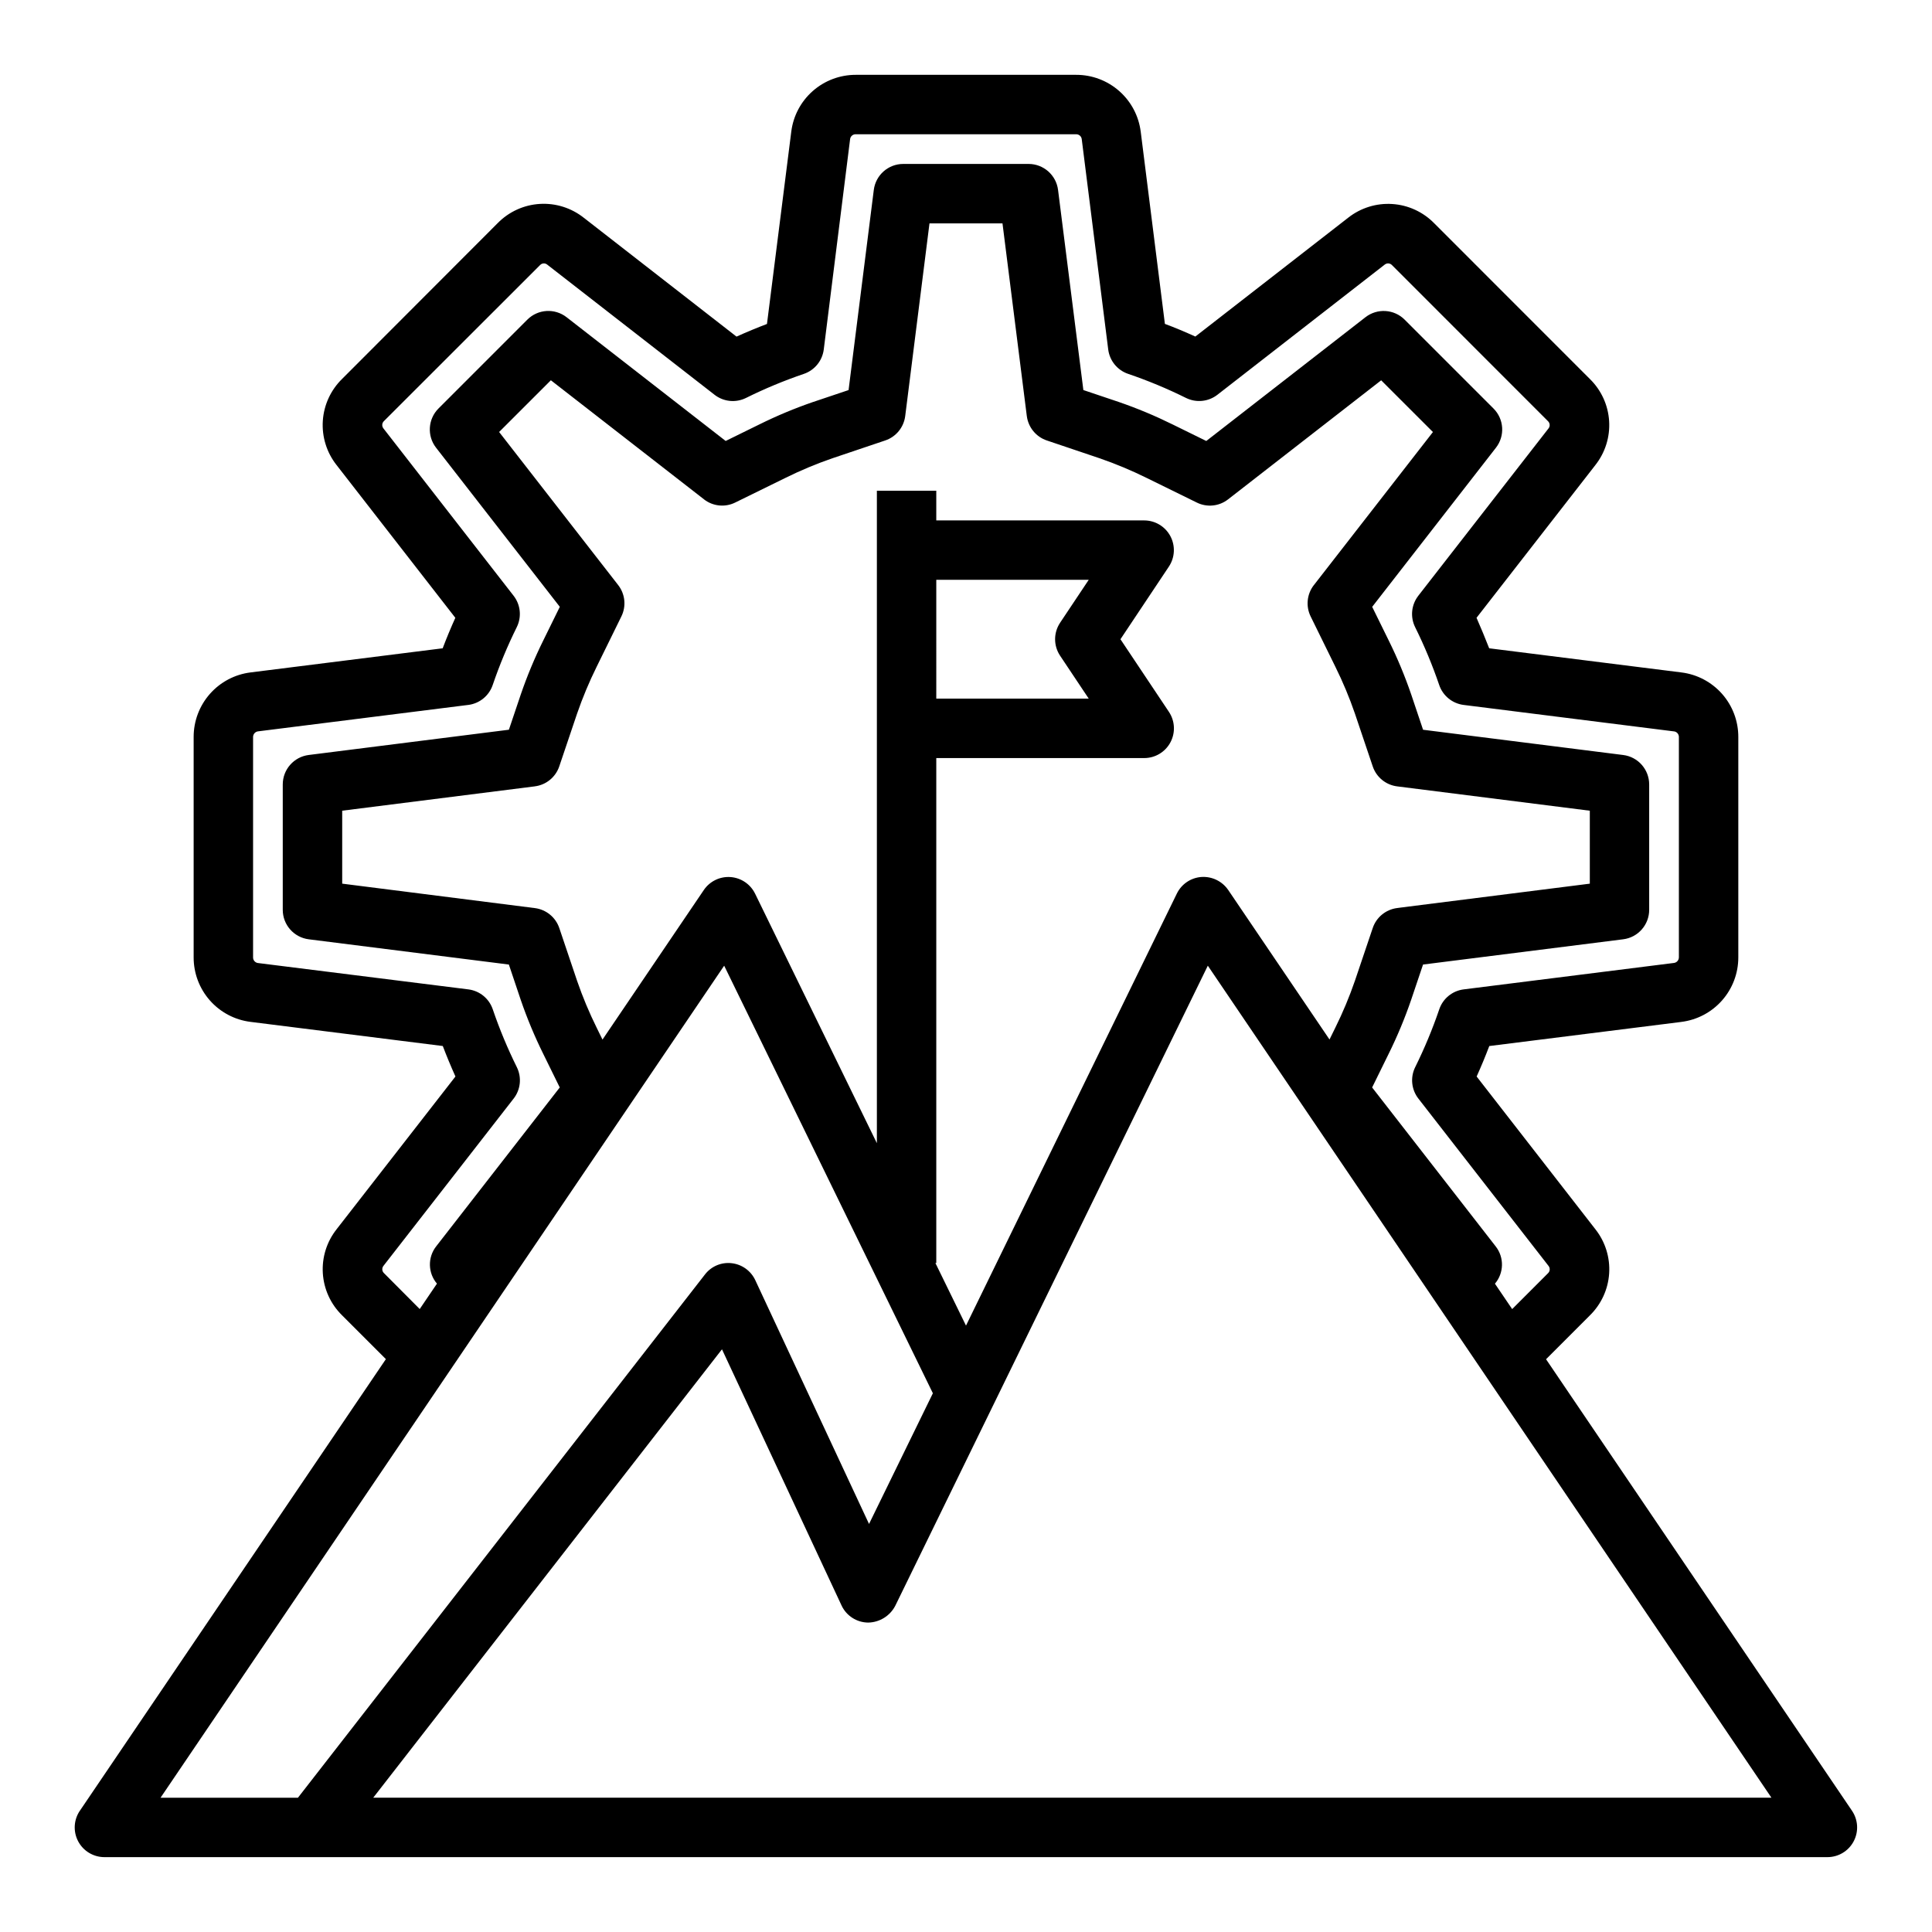 <?xml version="1.0" encoding="UTF-8"?>
<!-- Uploaded to: SVG Repo, www.svgrepo.com, Generator: SVG Repo Mixer Tools -->
<svg fill="#000000" width="800px" height="800px" version="1.1" viewBox="144 144 512 512" xmlns="http://www.w3.org/2000/svg">
 <path d="m634.8 623.87-81.082-119.66 11.59-11.594c3.023-2.949 4.852-6.91 5.133-11.125 0.277-4.215-1.016-8.387-3.629-11.703l-31.488-40.5c1.211-2.691 2.332-5.383 3.352-8.078l50.895-6.391v-0.004c4.172-0.516 8.008-2.539 10.789-5.691 2.781-3.148 4.316-7.211 4.309-11.414v-58.41c0.008-4.199-1.52-8.258-4.297-11.406-2.777-3.148-6.613-5.176-10.777-5.691l-50.949-6.398c-1.051-2.691-2.168-5.383-3.352-8.078l31.488-40.469h-0.004c2.617-3.305 3.918-7.461 3.656-11.668s-2.066-8.168-5.07-11.121l-41.258-41.273c-2.949-3.027-6.914-4.856-11.129-5.129-4.215-0.277-8.383 1.016-11.699 3.633l-40.5 31.488c-2.691-1.211-5.383-2.363-8.07-3.352l-6.398-50.883-0.004-0.004c-0.508-4.176-2.531-8.02-5.684-10.805-3.152-2.785-7.215-4.32-11.422-4.312h-58.41c-4.199-0.008-8.258 1.52-11.406 4.297-3.152 2.777-5.176 6.613-5.691 10.781l-6.438 50.945c-2.684 1.016-5.375 2.141-8.07 3.352l-40.461-31.488v0.004c-3.309-2.629-7.469-3.941-11.688-3.68-4.215 0.258-8.184 2.07-11.145 5.09l-41.207 41.262c-3.027 2.949-4.856 6.914-5.133 11.129-0.277 4.215 1.016 8.383 3.629 11.703l31.488 40.5c-1.211 2.691-2.332 5.383-3.352 8.078l-50.895 6.391c-4.172 0.516-8.012 2.539-10.793 5.691s-4.312 7.211-4.309 11.414v58.41c-0.008 4.199 1.52 8.258 4.297 11.406 2.777 3.152 6.613 5.176 10.781 5.691l50.949 6.398c1.023 2.691 2.141 5.383 3.352 8.078l-31.488 40.469v0.004c-2.617 3.305-3.918 7.457-3.656 11.664 0.262 4.207 2.066 8.168 5.074 11.125l11.637 11.637-81.082 119.66-0.004-0.004c-1.652 2.414-1.832 5.547-0.461 8.133 1.371 2.586 4.062 4.199 6.988 4.188h456.58c2.914 0 5.59-1.609 6.953-4.184 1.367-2.574 1.199-5.691-0.438-8.105zm-234.8-128.57-8.109-16.586h0.234v-133.82h55.105c2.902 0 5.574-1.598 6.941-4.16 1.371-2.559 1.219-5.664-0.391-8.082l-12.848-19.246 12.832-19.246c1.609-2.414 1.762-5.516 0.395-8.078-1.367-2.559-4.027-4.16-6.93-4.164h-55.105v-7.871h-15.742v172.91l-32.273-66.125h-0.004c-1.23-2.523-3.711-4.199-6.512-4.402-2.801-0.199-5.496 1.109-7.074 3.434l-26.852 39.637-1.527-3.109v-0.004c-1.992-4.027-3.731-8.18-5.195-12.43l-4.723-14.004c-0.961-2.856-3.473-4.914-6.465-5.297l-51.07-6.481v-19.332l51.066-6.453-0.004-0.004c2.992-0.379 5.504-2.438 6.465-5.297l4.723-13.988c1.469-4.254 3.207-8.41 5.203-12.445l6.535-13.305c1.328-2.703 1-5.926-0.852-8.305l-31.551-40.566 13.715-13.707 40.574 31.551-0.004 0.004c2.371 1.852 5.594 2.18 8.289 0.844l13.32-6.535c4.023-1.992 8.172-3.723 12.414-5.188l14.012-4.723c2.859-0.961 4.918-3.473 5.297-6.461l6.434-51.066h19.348l6.445 51.066h0.004c0.383 2.988 2.438 5.5 5.297 6.461l13.996 4.723c4.254 1.469 8.406 3.203 12.438 5.195l13.312 6.535c2.695 1.336 5.918 1.008 8.289-0.844l40.574-31.551 13.715 13.707-31.551 40.566-0.004-0.004c-1.848 2.379-2.18 5.602-0.852 8.305l6.535 13.305c1.996 4.027 3.731 8.18 5.195 12.43l4.723 14.004c0.961 2.859 3.473 4.918 6.465 5.297l51.066 6.453v19.332l-51.066 6.453v0.008c-2.992 0.383-5.504 2.438-6.465 5.297l-4.723 13.988c-1.469 4.254-3.207 8.414-5.203 12.445l-1.527 3.109-26.852-39.637v0.004c-1.59-2.316-4.281-3.621-7.086-3.441-2.801 0.199-5.285 1.875-6.516 4.398zm-7.875-197.64h40.398l-7.59 11.375h0.004c-1.766 2.644-1.766 6.09 0 8.734l7.59 11.375h-40.402zm-146.42 183.68c-0.5-0.52-0.527-1.332-0.07-1.891l34.488-44.32v0.004c1.852-2.379 2.18-5.609 0.848-8.312-2.461-4.969-4.594-10.094-6.383-15.344-0.969-2.856-3.481-4.906-6.473-5.281l-55.805-6.992c-0.727-0.121-1.258-0.758-1.242-1.496v-58.41c0.004-0.746 0.559-1.379 1.297-1.48l55.734-7.008v0.004c2.992-0.379 5.504-2.43 6.473-5.285 1.789-5.246 3.922-10.371 6.383-15.34 1.332-2.707 1.004-5.934-0.848-8.312l-34.512-44.367c-0.449-0.59-0.379-1.426 0.164-1.93l41.398-41.367c0.512-0.516 1.336-0.547 1.883-0.07l44.328 34.48c2.383 1.852 5.613 2.18 8.32 0.84 4.961-2.461 10.082-4.59 15.324-6.375 2.859-0.965 4.914-3.481 5.293-6.473l6.988-55.805c0.117-0.73 0.758-1.258 1.496-1.234h58.41c0.75 0 1.383 0.555 1.473 1.297l7.016 55.734c0.375 2.992 2.43 5.508 5.289 6.473 5.242 1.785 10.363 3.914 15.324 6.375 2.707 1.34 5.941 1.012 8.324-0.84l44.363-34.512c0.586-0.453 1.418-0.379 1.914 0.164l41.383 41.398c0.5 0.523 0.531 1.332 0.07 1.891l-34.488 44.32h0.004c-1.852 2.379-2.184 5.606-0.852 8.312 2.461 4.969 4.594 10.094 6.383 15.34 0.969 2.856 3.481 4.906 6.473 5.285l55.789 7.016v-0.004c0.727 0.113 1.262 0.738 1.258 1.473v58.41c-0.004 0.75-0.559 1.379-1.297 1.48l-55.734 7.008c-2.992 0.375-5.504 2.426-6.473 5.281-1.789 5.25-3.922 10.375-6.383 15.344-1.332 2.703-1 5.934 0.852 8.312l34.508 44.367c0.453 0.586 0.379 1.422-0.164 1.926l-9.492 9.492-4.566-6.731v0.004c2.391-2.805 2.496-6.902 0.25-9.824l-32.793-42.18 4.367-8.887c2.301-4.648 4.297-9.438 5.977-14.344l3.148-9.344 53.035-6.691c3.938-0.492 6.894-3.84 6.894-7.809v-33.219c0-3.969-2.953-7.316-6.887-7.812l-53.035-6.691-3.148-9.367c-1.68-4.894-3.672-9.68-5.969-14.316l-4.367-8.887 32.793-42.164c2.441-3.133 2.164-7.594-0.645-10.398l-23.539-23.539h0.004c-2.809-2.812-7.273-3.086-10.406-0.645l-42.172 32.793-8.887-4.367c-4.648-2.297-9.434-4.297-14.336-5.984l-9.352-3.148-6.707-53.031c-0.496-3.93-3.832-6.883-7.793-6.891h-33.223c-3.969-0.004-7.32 2.949-7.816 6.891l-6.684 53.035-9.367 3.148v-0.004c-4.894 1.684-9.672 3.68-14.309 5.977l-8.895 4.367-42.156-32.793c-3.137-2.441-7.598-2.168-10.406 0.645l-23.539 23.539c-2.805 2.805-3.082 7.266-0.645 10.398l32.793 42.164-4.367 8.887c-2.301 4.644-4.297 9.438-5.977 14.34l-3.148 9.344-53.035 6.691c-3.941 0.492-6.898 3.848-6.894 7.82v33.219c0 3.965 2.953 7.312 6.887 7.809l53.035 6.691 3.148 9.367c1.68 4.898 3.672 9.68 5.969 14.32l4.367 8.887-32.793 42.164c-2.246 2.922-2.141 7.019 0.25 9.824l-4.566 6.731zm90.207-81.422 55.309 113.31-16.918 34.637-30.148-64.613v0.004c-1.16-2.484-3.527-4.188-6.254-4.496-2.723-0.32-5.414 0.816-7.082 2.992l-107.86 138.66h-36.41zm-93 220.49 92.418-118.83 31.684 67.879v0.004c1.285 2.754 4.043 4.523 7.082 4.539 3.008-0.066 5.738-1.754 7.141-4.414l82.848-169.67 149.36 220.49z"/>
</svg>